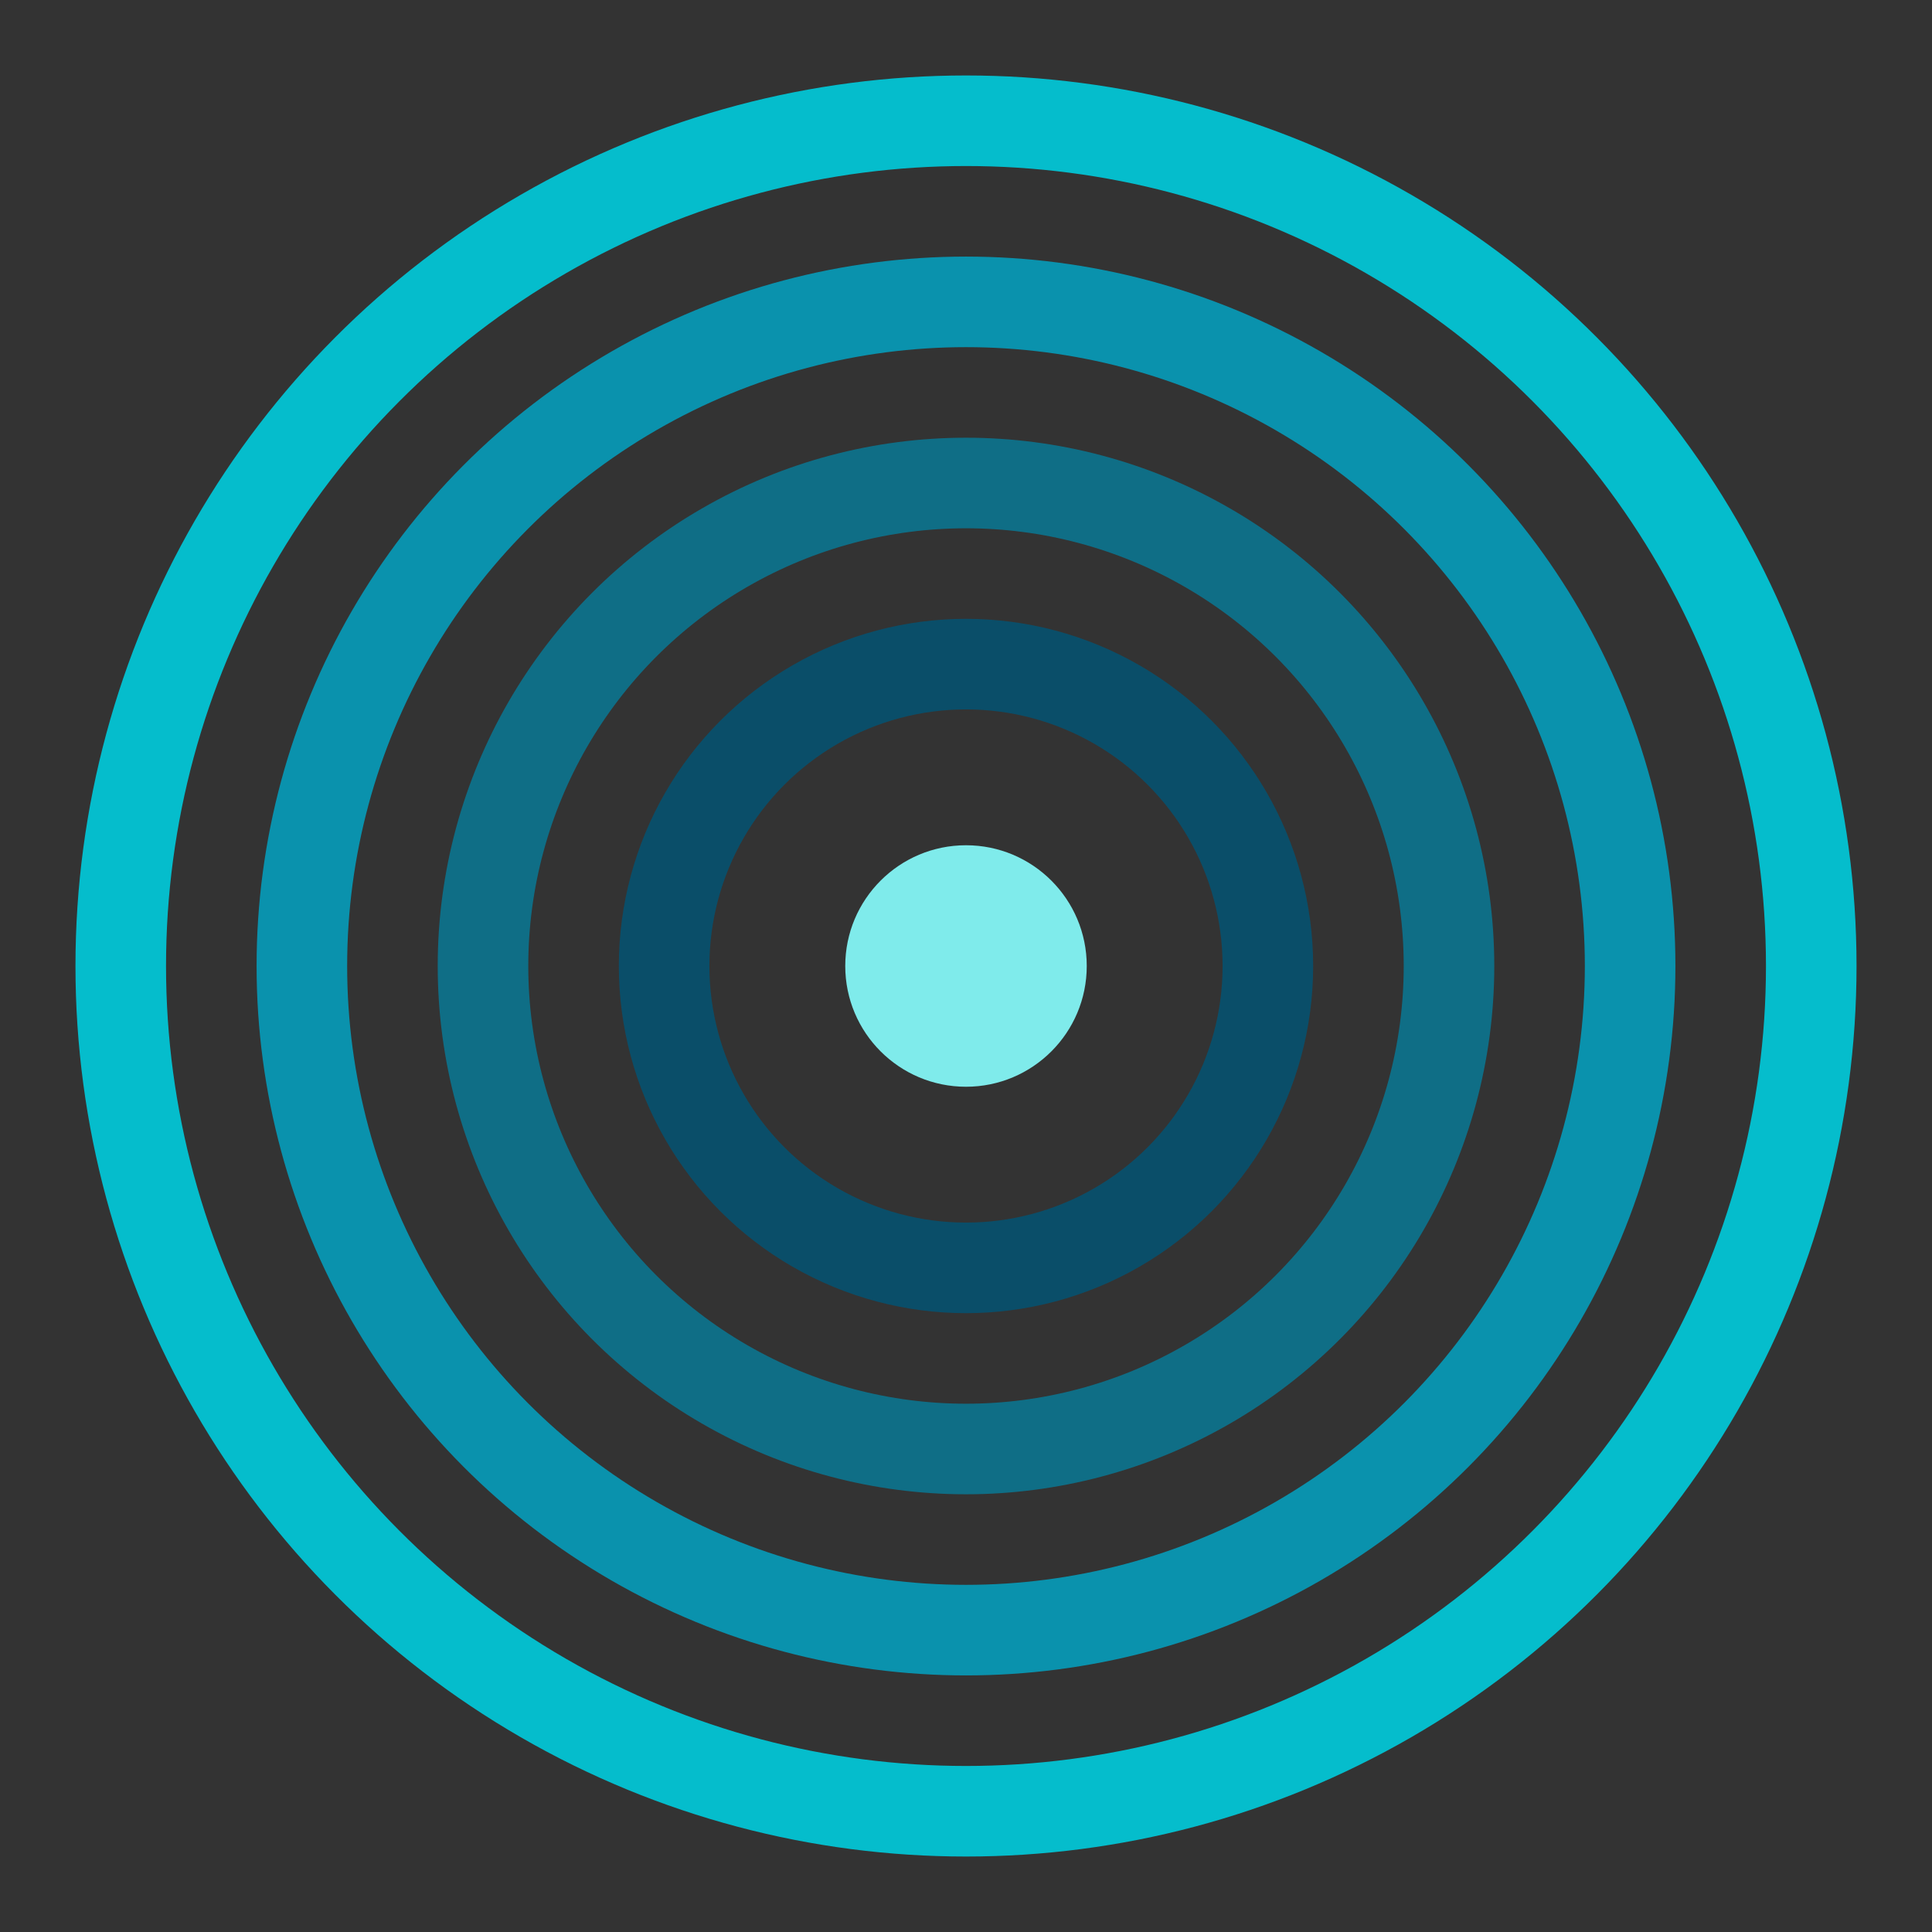 <svg xmlns="http://www.w3.org/2000/svg" viewBox="0 0 32 32">
  <rect x="0" y="0" width="32" height="32" fill="#333333" stroke="none"/>
  <defs>
    <radialGradient id="tealNavy">
      <stop offset="0%" style="stop-color:#88ffff;stop-opacity:1" />
      <stop offset="20%" style="stop-color:#00ccdd;stop-opacity:1" />
      <stop offset="40%" style="stop-color:#0088aa;stop-opacity:1" />
      <stop offset="60%" style="stop-color:#005577;stop-opacity:1" />
      <stop offset="80%" style="stop-color:#002244;stop-opacity:1" />
      <stop offset="100%" style="stop-color:#001133;stop-opacity:1" />
    </radialGradient>
  </defs>
  
  
  <!-- Concentric circles creating wave pattern -->
  <circle cx="16" cy="16" r="14" fill="none" stroke="#00ccdd" stroke-width="1.5" opacity="0.9"/>
  <circle cx="16" cy="16" r="11" fill="none" stroke="#00aacc" stroke-width="1.5" opacity="0.8"/>
  <circle cx="16" cy="16" r="8" fill="none" stroke="#0088aa" stroke-width="1.5" opacity="0.7"/>
  <circle cx="16" cy="16" r="5" fill="none" stroke="#005577" stroke-width="1.5" opacity="0.8"/>
  <circle cx="16" cy="16" r="2" fill="#88ffff" opacity="0.9"/>
</svg>

